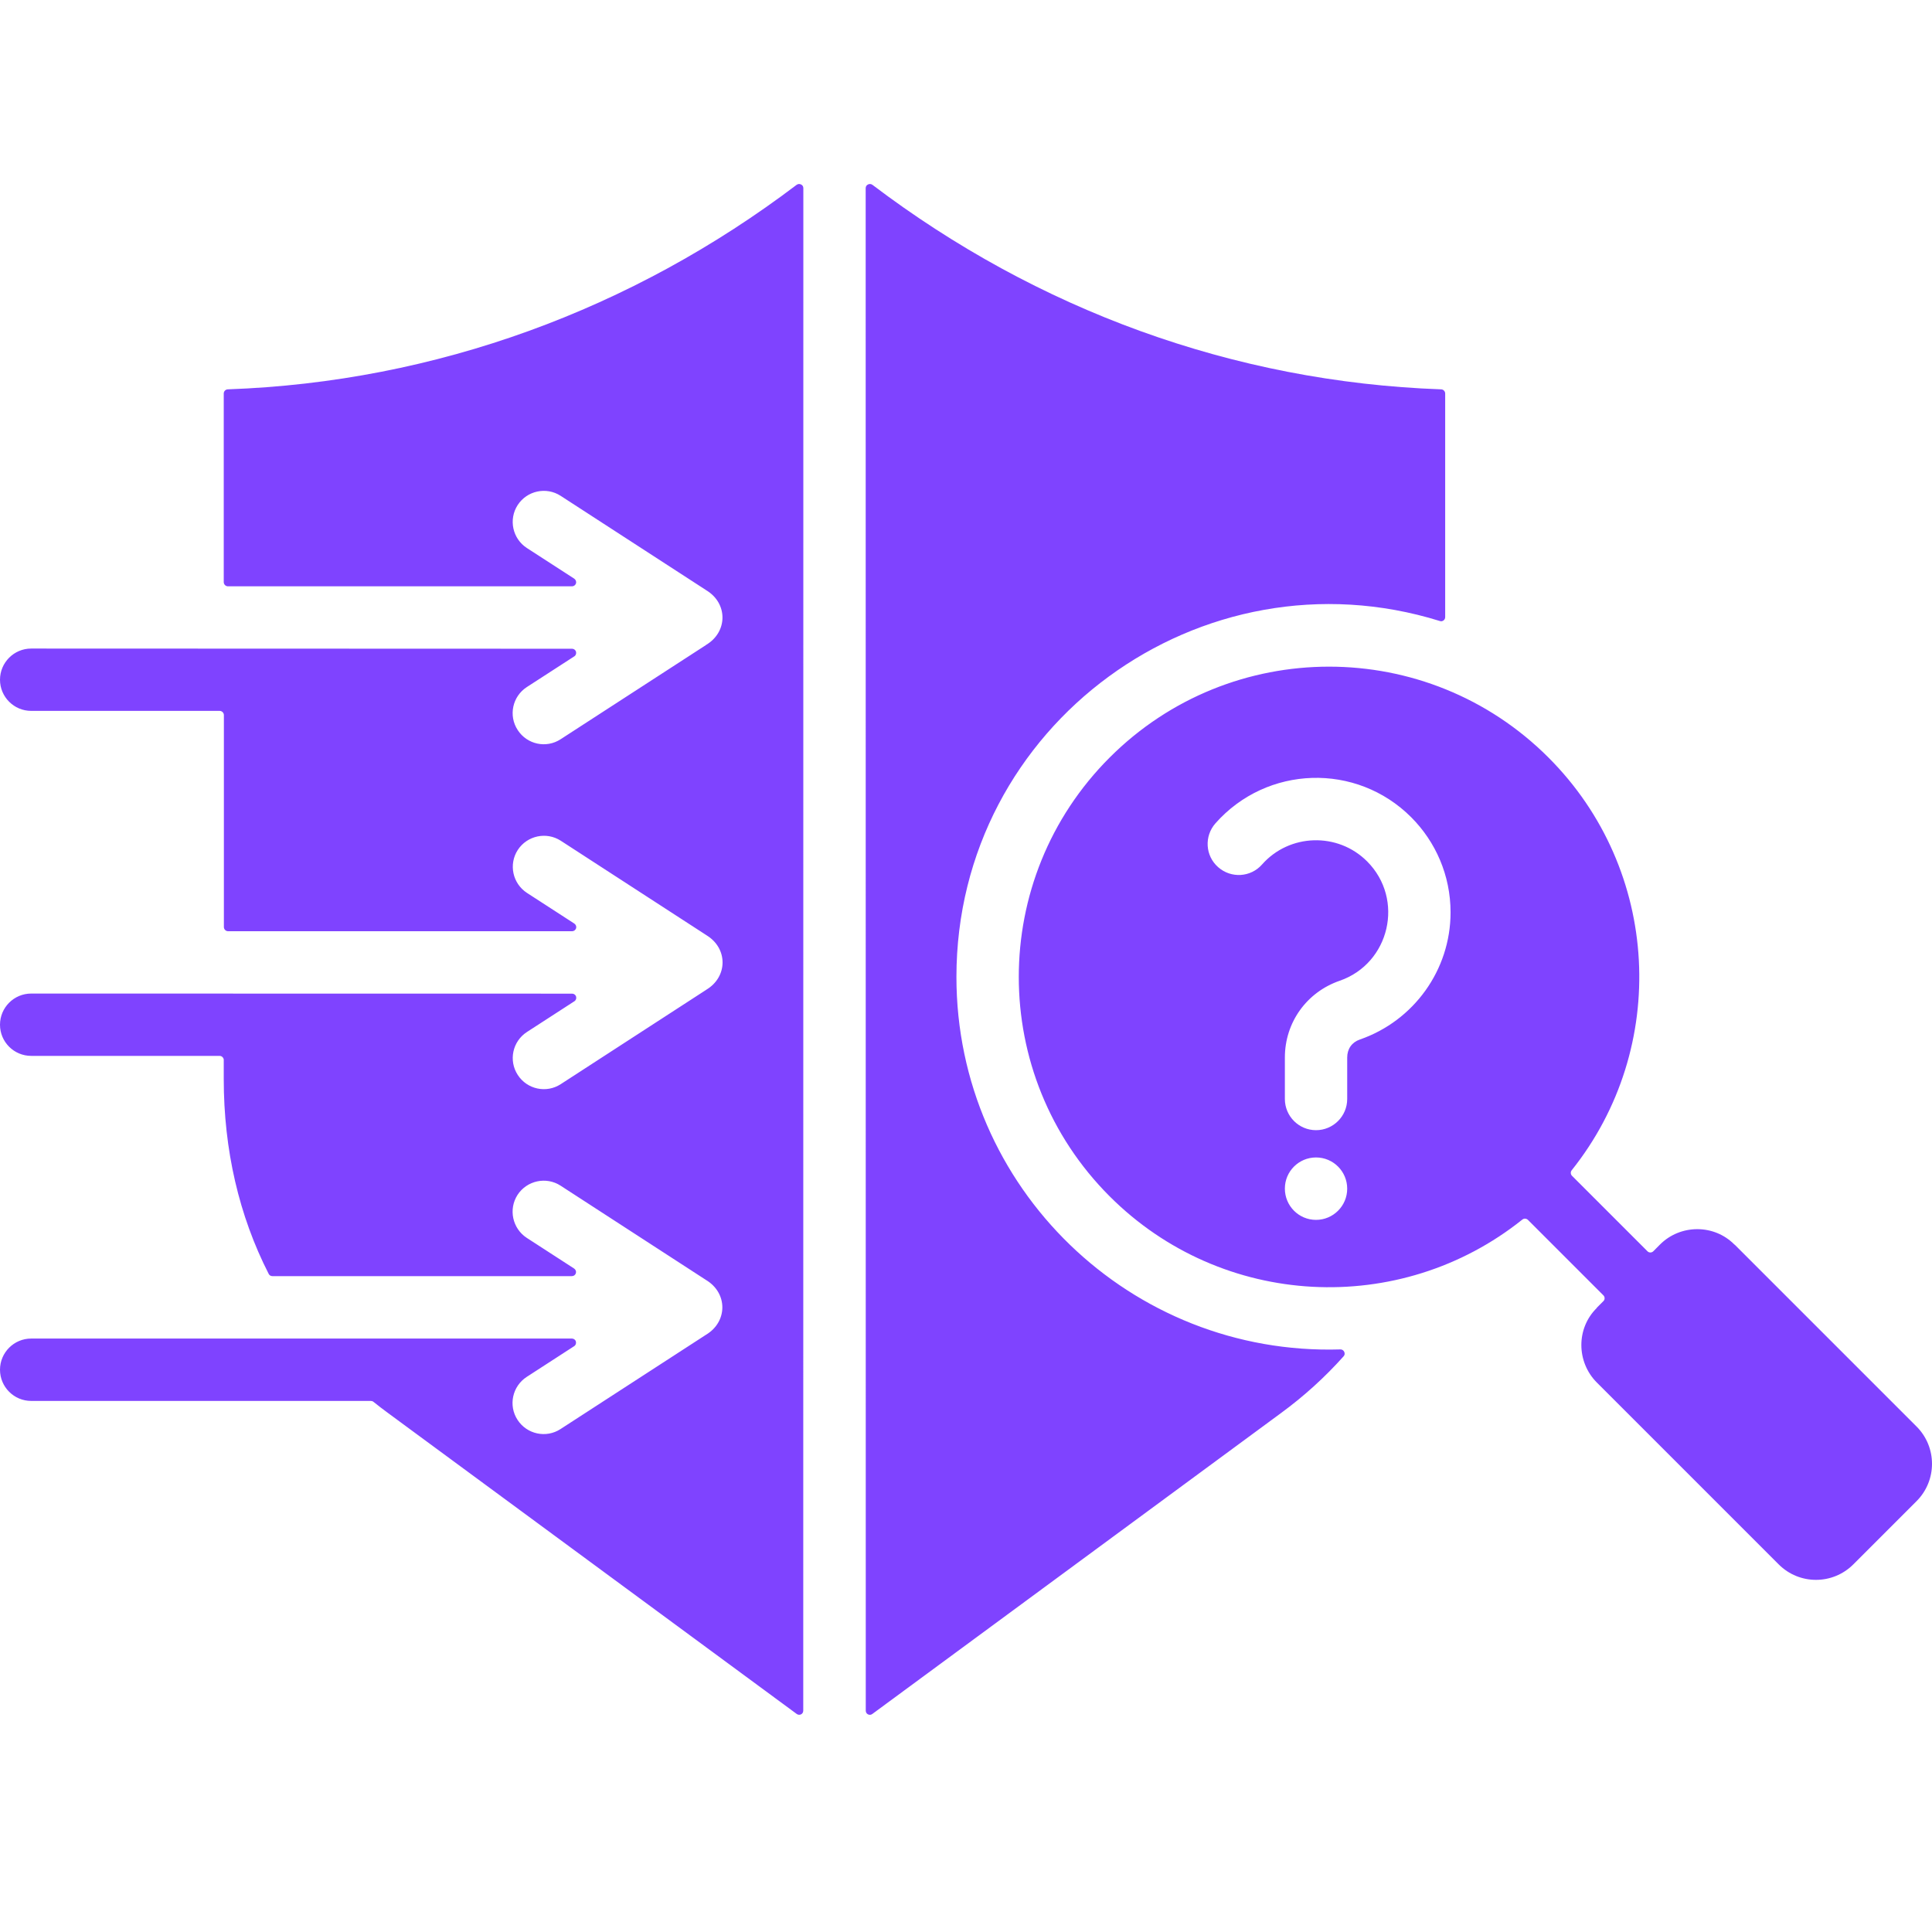 <svg width="42" height="42" viewBox="0 0 42 42" fill="none" xmlns="http://www.w3.org/2000/svg">
<path fill-rule="evenodd" clip-rule="evenodd" d="M36.086 27.056L35.942 27.201C35.906 27.237 35.848 27.237 35.814 27.201L34.174 25.561C34.142 25.529 34.138 25.476 34.168 25.44C36.292 22.78 36.103 18.908 33.662 16.468C31.029 13.834 26.757 13.834 24.123 16.468C21.489 19.102 21.489 23.373 24.123 26.007C26.566 28.45 30.436 28.639 33.095 26.512C33.131 26.483 33.182 26.487 33.216 26.519L34.856 28.159C34.892 28.195 34.892 28.252 34.856 28.286L34.712 28.43L34.714 28.433C34.261 28.877 34.27 29.609 34.712 30.053L38.667 34.008C39.115 34.457 39.841 34.457 40.29 34.008L41.664 32.634C42.112 32.186 42.112 31.459 41.664 31.011L37.709 27.056L37.707 27.058C37.263 26.606 36.528 26.612 36.086 27.056ZM31.534 19.834C31.534 21.088 30.733 22.192 29.563 22.598C29.389 22.657 29.287 22.802 29.287 22.989V23.891C29.287 24.265 28.983 24.569 28.609 24.569C28.235 24.569 27.932 24.265 27.932 23.891V22.989C27.932 22.23 28.403 21.57 29.123 21.321C30.213 20.945 30.54 19.548 29.72 18.726C29.081 18.086 28.029 18.12 27.435 18.794C27.188 19.074 26.761 19.099 26.481 18.851C26.201 18.605 26.175 18.178 26.424 17.897C27.541 16.636 29.486 16.572 30.68 17.768C31.207 18.297 31.534 19.027 31.534 19.834ZM28.609 25.162C28.983 25.162 29.287 25.465 29.287 25.841C29.287 26.215 28.983 26.519 28.609 26.519C28.235 26.519 27.932 26.215 27.932 25.839C27.932 25.465 28.235 25.162 28.609 25.162ZM18.819 4.091C18.819 4.054 18.838 4.025 18.87 4.01C18.902 3.995 18.936 3.997 18.966 4.018C22.536 6.725 26.799 8.303 31.33 8.464C31.379 8.466 31.417 8.507 31.417 8.555V13.415C31.417 13.445 31.404 13.471 31.381 13.488C31.358 13.505 31.328 13.511 31.3 13.5C26.12 11.89 20.792 15.752 20.792 21.238C20.792 25.824 24.586 29.475 29.138 29.335C29.174 29.333 29.208 29.355 29.223 29.389C29.238 29.423 29.234 29.459 29.208 29.486C28.803 29.939 28.35 30.351 27.849 30.718L18.964 37.26C18.936 37.282 18.9 37.284 18.87 37.269C18.838 37.254 18.821 37.222 18.821 37.188L18.819 4.091ZM4.864 23.046V23.454C4.864 25 5.197 26.432 5.841 27.693C5.856 27.725 5.888 27.742 5.922 27.742H12.432C12.473 27.742 12.507 27.717 12.519 27.678C12.53 27.64 12.515 27.6 12.481 27.577L11.451 26.91C11.139 26.706 11.05 26.287 11.251 25.975C11.455 25.663 11.874 25.573 12.186 25.775L15.344 27.823L15.347 27.825C15.822 28.108 15.822 28.734 15.347 29.017L15.344 29.019L12.186 31.066C11.874 31.27 11.455 31.181 11.251 30.867C11.047 30.555 11.137 30.136 11.451 29.932L12.481 29.265C12.515 29.244 12.53 29.203 12.519 29.163C12.509 29.125 12.473 29.099 12.432 29.099H0.678C0.304 29.099 0 29.403 0 29.777C0 30.151 0.304 30.455 0.678 30.455H8.061C8.082 30.455 8.101 30.461 8.118 30.474C8.22 30.557 8.326 30.637 8.433 30.716L17.32 37.26C17.348 37.281 17.384 37.283 17.413 37.269C17.445 37.254 17.462 37.222 17.462 37.188L17.464 4.09C17.464 4.054 17.445 4.024 17.413 4.01C17.382 3.995 17.348 3.997 17.318 4.018C13.747 6.724 9.482 8.302 4.951 8.464C4.903 8.466 4.864 8.506 4.864 8.555V12.655C4.864 12.704 4.905 12.746 4.956 12.746H12.435C12.475 12.746 12.509 12.72 12.522 12.682C12.532 12.644 12.518 12.604 12.484 12.58L11.453 11.913C11.141 11.71 11.052 11.291 11.254 10.979C11.458 10.666 11.876 10.577 12.188 10.779L15.347 12.827L15.349 12.829C15.825 13.111 15.825 13.738 15.349 14.02L15.347 14.023L12.188 16.07C11.876 16.274 11.458 16.185 11.254 15.87C11.05 15.558 11.139 15.14 11.453 14.936L12.484 14.269C12.518 14.248 12.532 14.207 12.522 14.167C12.511 14.129 12.475 14.103 12.435 14.103L0.678 14.099C0.304 14.099 0 14.403 0 14.777C0 15.15 0.304 15.454 0.678 15.454H4.775C4.824 15.454 4.867 15.495 4.867 15.546V20.153C4.867 20.201 4.907 20.244 4.958 20.244H12.437C12.477 20.244 12.511 20.218 12.524 20.18C12.535 20.142 12.52 20.102 12.486 20.078L11.456 19.411C11.143 19.207 11.054 18.789 11.256 18.477C11.46 18.165 11.878 18.075 12.191 18.277L15.349 20.325L15.351 20.327C15.827 20.609 15.827 21.236 15.351 21.518L15.349 21.52L12.191 23.568C11.878 23.772 11.46 23.683 11.256 23.369C11.052 23.056 11.141 22.638 11.456 22.434L12.486 21.767C12.52 21.746 12.535 21.705 12.524 21.665C12.513 21.627 12.477 21.601 12.437 21.601L0.678 21.599C0.304 21.599 0 21.903 0 22.277C0 22.651 0.304 22.954 0.678 22.954H4.775C4.824 22.954 4.865 22.997 4.865 23.046L4.864 23.046Z" fill="#7F43FF"/>
</svg>
